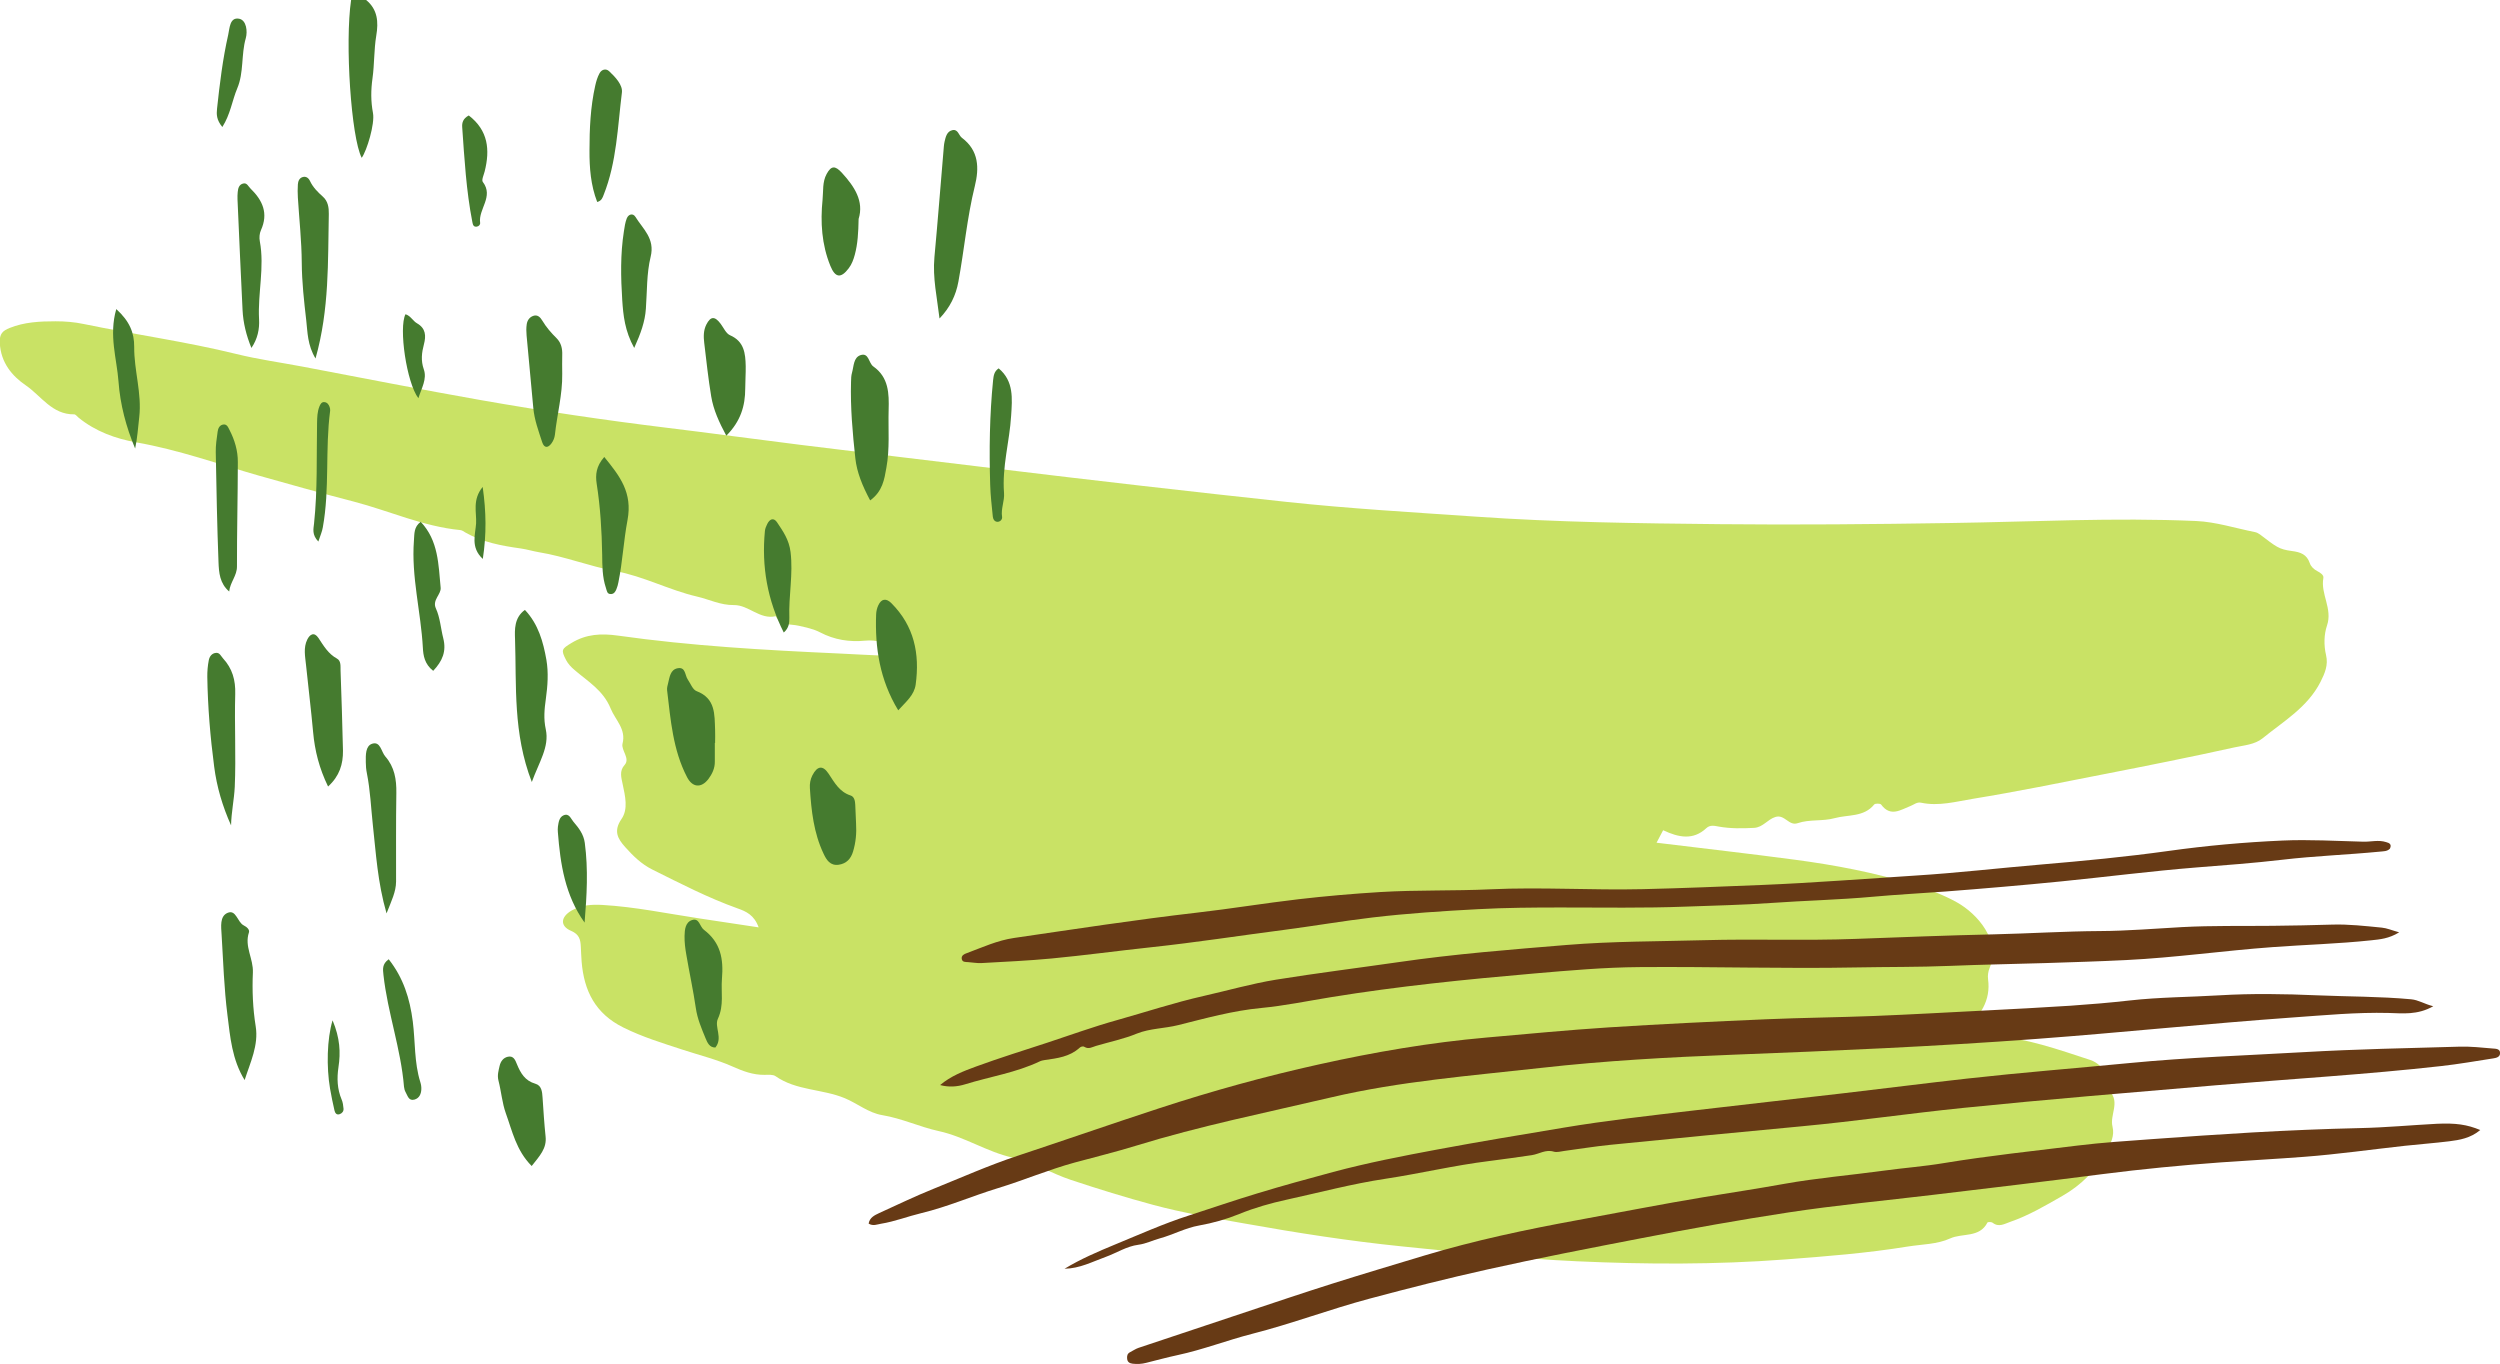 <?xml version="1.0" encoding="UTF-8" standalone="no"?><!-- Generator: Adobe Illustrator 23.0.3, SVG Export Plug-In . SVG Version: 6.00 Build 0)  --><svg xmlns="http://www.w3.org/2000/svg" enable-background="new 0 0 372.4 203.19" fill="#000000" id="Layer_1" version="1.1" viewBox="0 0 372.4 203.19" x="0px" xml:space="preserve" y="0px">
<g>
	<g id="change1_1"><path d="m247.74 123.67c-0.38 0.72-0.66 1.26-0.98 1.86 6.93 0.85 13.76 1.62 20.58 2.53 6.01 0.8 11.96 1.92 17.75 3.73 2.21 0.69 4.43 1.51 6.44 2.64 2.99 1.68 6.57 5.68 4.84 9.77-0.21 0.5-0.3 1.12-0.23 1.65 0.43 3.2-1.13 5.49-3.6 7.64 1.48 0.62 2.88 0.69 4.22 0.79 5.09 0.35 9.82 2.05 14.6 3.61 1.13 0.37 1.8 1.21 2.55 2.05 0.79 0.88 1.2 1.63 0.37 2.64 1.55 1.64-0.04 3.52 0.4 5.25 0.34 1.36-0.28 2.53-0.9 3.67-1.56 2.85-3.79 5.06-6.6 6.66-2.5 1.43-4.99 2.9-7.74 3.85-0.85 0.29-1.7 0.86-2.63 0.12-0.17-0.13-0.71-0.12-0.76-0.02-1.19 2.32-3.73 1.53-5.56 2.37-1.93 0.88-4.17 0.86-6.29 1.2-6.07 0.99-12.2 1.47-18.32 1.93-10.31 0.78-20.63 0.74-30.96 0.27-8.74-0.4-17.41-1.34-26.1-2.22-7.87-0.8-15.67-2.02-23.44-3.41-4.57-0.81-9.19-1.58-13.63-2.78-4.08-1.1-8.18-2.37-12.22-3.71-2.95-0.98-5.64-2.66-8.64-3.31-3.88-0.85-7.17-3.12-11.08-3.97-2.79-0.61-5.49-1.89-8.39-2.37-2.05-0.34-3.68-1.73-5.57-2.52-3.36-1.4-7.22-1.11-10.32-3.28-0.4-0.28-1.09-0.2-1.64-0.2-1.72 0.02-3.22-0.55-4.79-1.25-2.36-1.05-4.92-1.68-7.39-2.49-2.99-0.98-5.99-1.89-8.85-3.31-4.18-2.07-5.86-5.45-6.22-9.8-0.06-0.74-0.08-1.49-0.12-2.23-0.05-1.05-0.21-1.84-1.45-2.37-1.69-0.72-1.56-2.08 0.08-3.03 1.44-0.83 3-0.92 4.6-0.83 4.85 0.28 9.6 1.28 14.39 2 2.83 0.43 5.67 0.86 8.87 1.34-0.67-1.85-1.87-2.38-3.15-2.83-4.39-1.57-8.52-3.71-12.68-5.78-1.64-0.82-2.87-2.03-4.05-3.35-1.13-1.26-1.77-2.4-0.55-4.18 1.03-1.49 0.54-3.43 0.18-5.16-0.21-1.02-0.53-1.99 0.28-2.89 0.43-0.48 0.31-1.01 0.09-1.57-0.2-0.51-0.52-1.13-0.4-1.59 0.57-2.2-1.07-3.53-1.77-5.26-1.1-2.7-3.39-4.02-5.38-5.73-0.5-0.43-0.94-0.88-1.25-1.47-0.8-1.54-0.66-1.67 0.81-2.56 2.2-1.33 4.41-1.44 6.92-1.09 10.89 1.54 21.86 2.16 32.84 2.66 2.33 0.11 4.65 0.25 6.98 0.34 0.55 0.02 1.11-0.03 1.64-0.15 0.2-0.05 0.39-0.39 0.46-0.64 0.09-0.3-0.14-0.51-0.43-0.6-1.51-0.49-3.01-1.02-4.64-0.86-2.38 0.23-4.61-0.11-6.76-1.24-0.97-0.51-2.1-0.73-3.18-0.98-1.22-0.29-2.68 0.04-3.41-1.42-2.38 0.55-4.04-1.69-6.24-1.66-1.99 0.03-3.69-0.85-5.51-1.27-4.17-0.97-7.96-3.03-12.18-3.8-3.82-0.7-7.48-2.17-11.34-2.8-0.9-0.15-1.79-0.43-2.71-0.56-2.86-0.4-5.7-0.92-8.26-2.38-0.24-0.14-0.49-0.34-0.75-0.36-5.52-0.53-10.57-2.86-15.86-4.24-4.69-1.22-9.4-2.51-14.08-3.85-6.07-1.73-12.03-3.87-18.3-4.97-3.07-0.54-6.11-1.63-8.63-3.69-0.22-0.18-0.44-0.5-0.66-0.49-3.28 0.05-4.92-2.76-7.2-4.32-2.04-1.39-3.72-3.38-3.87-6.3-0.08-1.41 0.47-1.84 1.45-2.24 2.2-0.89 4.54-1 6.86-1 1.39 0 2.81 0.11 4.17 0.4 7.57 1.57 15.23 2.62 22.75 4.47 3.24 0.8 6.57 1.26 9.86 1.88 8.87 1.67 17.73 3.44 26.62 5 9.18 1.61 18.39 2.98 27.64 4.11 6.66 0.81 13.31 1.72 19.96 2.55 9.79 1.22 19.6 2.38 29.4 3.57 14.33 1.74 28.68 3.39 43.03 4.93 9.35 1 18.75 1.54 28.14 2.19 12.09 0.84 24.2 1 36.31 1.12 11.46 0.12 22.91 0.01 34.37-0.17 12.2-0.18 24.4-0.84 36.6-0.3 2.94 0.13 5.84 1.07 8.76 1.65 0.26 0.05 0.53 0.19 0.75 0.35 2.44 1.85 2.79 2.21 4.76 2.47 1.31 0.17 2.22 0.5 2.67 1.82 0.18 0.52 0.62 0.92 1.14 1.19 0.43 0.22 0.96 0.57 0.88 1-0.45 2.4 1.4 4.56 0.54 7.09-0.45 1.32-0.49 2.93-0.14 4.41 0.35 1.47-0.18 2.7-0.83 3.99-1.93 3.79-5.51 5.86-8.63 8.4-1.17 0.95-2.79 1.04-4.23 1.36-6.45 1.43-12.94 2.72-19.43 3.99-6.48 1.27-12.96 2.6-19.48 3.66-2.56 0.42-5.1 1.14-7.73 0.58-0.61-0.13-1.04 0.28-1.55 0.48-1.47 0.57-3 1.71-4.4-0.21-0.13-0.17-0.89-0.18-1.03 0-1.55 1.91-3.89 1.48-5.88 2.03-1.8 0.5-3.73 0.14-5.52 0.75-1.33 0.46-1.92-1.37-3.33-0.92-1.17 0.37-1.84 1.55-3.18 1.62-1.76 0.09-3.5 0.12-5.23-0.19-0.65-0.12-1.31-0.29-1.86 0.23-1.96 1.83-4.11 1.41-6.44 0.31z" fill="#c9e265"/></g>
	<g fill="#673a15" id="change2_1">
		<path d="m362.46 149.89c-2.38 1.35-4.58 1.05-6.68 1-4.76-0.12-9.49 0.34-14.22 0.67-12.76 0.91-25.48 2.25-38.24 3.2-15.04 1.12-30.09 1.77-45.15 2.35-9.58 0.37-19.15 0.9-28.67 1.97-10.44 1.17-20.96 1.98-31.23 4.39-9.72 2.28-19.51 4.25-29.07 7.2-3.01 0.93-6.07 1.67-9.11 2.5-3.88 1.06-7.58 2.64-11.42 3.81s-7.52 2.79-11.44 3.73c-2 0.48-3.95 1.25-6 1.58-0.58 0.09-1.16 0.39-1.84-0.02 0.15-0.9 0.87-1.24 1.57-1.57 2.68-1.22 5.33-2.5 8.06-3.6 4.16-1.68 8.26-3.51 12.52-4.92 7.05-2.34 14.07-4.78 21.13-7.09 7.83-2.56 15.76-4.76 23.81-6.54 8.25-1.83 16.55-3.26 24.97-4 6.06-0.53 12.11-1.12 18.17-1.51 7.81-0.5 15.64-0.87 23.46-1.21 5.35-0.23 10.72-0.28 16.07-0.49 5.48-0.22 10.96-0.53 16.44-0.81 4.28-0.22 8.56-0.44 12.84-0.72 2.94-0.2 5.87-0.45 8.8-0.78 4.46-0.5 8.94-0.5 13.41-0.77 4.82-0.29 9.64-0.21 14.46 0 4.68 0.2 9.37 0.16 14.04 0.59 1.13 0.1 1.99 0.71 3.32 1.04z" fill="inherit"/>
		<path d="m369.46 168.33c-1.47 1.22-3.06 1.48-4.65 1.68-2.19 0.27-4.4 0.43-6.6 0.67-4.99 0.55-9.97 1.26-14.97 1.64-4.14 0.32-8.29 0.53-12.43 0.83-5.87 0.43-11.72 0.99-17.56 1.74-8.44 1.09-16.9 2.09-25.35 3.1-7.18 0.86-14.37 1.53-21.52 2.62-7.29 1.11-14.53 2.41-21.77 3.81-7.7 1.49-15.4 2.97-23.05 4.68-5.89 1.31-11.73 2.79-17.56 4.35-5.88 1.57-11.57 3.73-17.45 5.23-3.75 0.96-7.36 2.37-11.15 3.18-1.57 0.34-3.12 0.76-4.67 1.15-0.66 0.17-1.32 0.21-2 0.13-0.42-0.05-0.77-0.21-0.83-0.71-0.05-0.44 0.02-0.8 0.44-1.01s0.81-0.49 1.25-0.64c5.33-1.79 10.67-3.57 16.01-5.34 4.25-1.41 8.5-2.85 12.77-4.2 4.58-1.45 9.19-2.82 13.79-4.21 7.52-2.26 15.18-3.88 22.89-5.29 6.26-1.14 12.51-2.38 18.79-3.42 3.96-0.65 7.93-1.25 11.87-1.96 4.95-0.89 9.95-1.3 14.91-1.98 2.98-0.41 6-0.63 8.97-1.13 6.61-1.09 13.27-1.79 19.91-2.61 3.65-0.45 7.32-0.68 10.99-0.95 5.01-0.37 10.02-0.71 15.03-1 5.35-0.3 10.69-0.53 16.05-0.65 3.8-0.08 7.6-0.44 11.41-0.64 2.84-0.13 4.51 0.11 6.48 0.93z" fill="inherit"/>
		<path d="m140.04 161.63c1.6-1.35 3.49-2.08 5.35-2.76 3.52-1.29 7.11-2.4 10.67-3.57 3.43-1.13 6.84-2.37 10.32-3.34 4.31-1.21 8.57-2.62 12.95-3.61 3.58-0.81 7.13-1.83 10.76-2.42 6.08-0.98 12.2-1.74 18.3-2.62 8.3-1.21 16.65-1.86 25-2.55 6.81-0.56 13.65-0.52 20.47-0.71 7.49-0.21 14.99 0.09 22.48-0.19 6.89-0.25 13.77-0.53 20.66-0.68 5.28-0.12 10.56-0.46 15.85-0.49 4.06-0.02 8.14-0.37 12.21-0.59 4.49-0.24 8.98-0.14 13.47-0.19 2.95-0.03 5.9-0.09 8.84-0.18 2.49-0.08 4.95 0.21 7.42 0.45 0.76 0.07 1.5 0.4 2.59 0.7-1.54 0.95-2.88 1.05-4.18 1.19-4.87 0.52-9.76 0.65-14.64 1.01-7.29 0.53-14.53 1.57-21.83 1.93-4.01 0.2-8.03 0.32-12.05 0.45-4.75 0.15-9.51 0.22-14.26 0.42-4.62 0.19-9.24 0.14-13.87 0.23-10.79 0.21-21.57-0.14-32.36-0.05-5.23 0.04-10.44 0.5-15.65 0.95-10.15 0.88-20.28 1.9-30.34 3.54-3.44 0.56-6.87 1.27-10.33 1.6-4.23 0.4-8.27 1.53-12.36 2.55-2.03 0.51-4.24 0.49-6.15 1.26-2 0.82-4.07 1.24-6.1 1.84-0.57 0.17-1.08 0.53-1.71 0.15-0.24-0.15-0.54-0.05-0.75 0.14-1.47 1.33-3.31 1.55-5.15 1.81-0.26 0.04-0.53 0.09-0.76 0.2-3.54 1.69-7.42 2.27-11.13 3.42-1.16 0.36-2.43 0.46-3.72 0.11z" fill="inherit"/>
		<path d="m158.58 188.99c2.38-1.44 4.93-2.54 7.5-3.6 3.65-1.5 7.25-3.12 11.02-4.33 3.43-1.11 6.83-2.28 10.28-3.32 3.71-1.13 7.45-2.15 11.2-3.16 5.12-1.37 10.32-2.38 15.52-3.35 6.25-1.17 12.53-2.2 18.8-3.25 6.39-1.07 12.84-1.79 19.27-2.55 7.45-0.88 14.9-1.7 22.35-2.57 6.19-0.72 12.36-1.51 18.55-2.2 8.04-0.9 16.11-1.53 24.16-2.31 8.68-0.84 17.38-1.13 26.07-1.63 7.68-0.44 15.37-0.59 23.06-0.81 1.67-0.05 3.34 0.14 5.01 0.28 0.42 0.03 1.06 0.04 1.04 0.69-0.01 0.58-0.56 0.71-1.03 0.78-2.57 0.4-5.14 0.85-7.73 1.14-11.19 1.26-22.43 1.91-33.65 2.87-12.55 1.07-25.1 2.09-37.63 3.37-8 0.82-15.96 1.98-23.97 2.73-9.53 0.89-19.06 1.82-28.59 2.77-2.26 0.23-4.51 0.6-6.77 0.9-0.53 0.07-1.11 0.25-1.59 0.11-1.21-0.37-2.19 0.36-3.27 0.52-2.12 0.31-4.24 0.61-6.37 0.88-5.19 0.64-10.27 1.86-15.43 2.64-4.98 0.75-9.83 2.05-14.74 3.12-2.37 0.52-4.75 1.19-7.05 2.13-1.91 0.78-3.94 1.35-5.97 1.71-2.05 0.36-3.85 1.37-5.83 1.91-1.06 0.29-2.08 0.81-3.22 0.96-1.76 0.23-3.24 1.22-4.87 1.81-1.97 0.71-3.87 1.73-6.12 1.76z" fill="inherit"/>
		<path d="m356 126.42c-0.41 0.42-0.97 0.38-1.49 0.44-4.85 0.47-9.72 0.64-14.56 1.21-4.25 0.5-8.53 0.81-12.8 1.15-6.74 0.54-13.45 1.41-20.18 2.08-5.72 0.57-11.46 1.06-17.19 1.5-3.6 0.27-7.2 0.45-10.8 0.78-5.06 0.46-10.15 0.57-15.21 0.93-4.21 0.3-8.42 0.38-12.63 0.54-6.22 0.24-12.45 0.13-18.68 0.13-4.08 0-8.18 0.03-12.25 0.25-5.26 0.28-10.53 0.62-15.78 1.24-4.39 0.52-8.74 1.27-13.11 1.84-6.64 0.86-13.25 1.89-19.91 2.6-4.93 0.53-9.84 1.2-14.78 1.67-3.46 0.33-6.94 0.48-10.42 0.68-0.66 0.04-1.33-0.1-2-0.14-0.4-0.03-0.87 0.03-0.95-0.5-0.07-0.5 0.38-0.71 0.73-0.83 2.32-0.86 4.58-1.91 7.06-2.27 9.07-1.32 18.13-2.72 27.24-3.77 5.06-0.58 10.08-1.41 15.14-2 4.05-0.47 8.11-0.82 12.18-1.07 5.47-0.33 10.96-0.15 16.42-0.41 7.57-0.35 15.12 0.16 22.68-0.02 5.96-0.14 11.92-0.39 17.87-0.63 7.56-0.31 15.11-0.91 22.67-1.39 6.28-0.39 12.53-1.12 18.79-1.65 6.34-0.54 12.67-1.14 18.97-2.02 5.64-0.79 11.31-1.3 16.99-1.55 4-0.18 8.02 0.07 12.04 0.17 1.13 0.03 2.27-0.3 3.39 0.06 0.53 0.13 0.88 0.36 0.57 0.98z" fill="inherit"/>
	</g>
	<g fill="#457b2f" id="change3_1">
		<path d="m54.54 0c1.73 1.42 1.85 3.28 1.51 5.3-0.35 2.1-0.27 4.26-0.56 6.34-0.25 1.8-0.26 3.44 0.07 5.2 0.3 1.59-0.91 5.61-1.68 6.67-1.57-3.02-2.52-17.14-1.58-23.51h2.24z" fill="inherit"/>
		<path d="m139.95 47.44c-0.36-3.07-1.04-6.04-0.76-9.11 0.49-5.28 0.9-10.56 1.35-15.84 0.04-0.46 0.06-0.93 0.16-1.38 0.17-0.73 0.35-1.56 1.2-1.73 0.81-0.16 0.91 0.79 1.39 1.15 2.54 1.91 2.58 4.51 1.92 7.19-1.16 4.7-1.58 9.51-2.45 14.25-0.37 2.03-1.25 3.85-2.81 5.47z" fill="inherit"/>
		<path d="m129.62 74.54c-1.16-2.17-1.98-4.18-2.21-6.27-0.41-3.78-0.75-7.58-0.64-11.39 0.01-0.46 0.02-0.94 0.15-1.38 0.27-0.95 0.2-2.27 1.3-2.61 1.22-0.37 1.17 1.2 1.86 1.69 2.32 1.63 2.36 4.05 2.29 6.5-0.08 2.87 0.19 5.77-0.34 8.62-0.3 1.71-0.56 3.49-2.41 4.84z" fill="inherit"/>
		<path d="m78.19 90.85c2.01 2.13 2.73 4.78 3.2 7.43 0.33 1.9 0.19 3.88-0.08 5.82-0.21 1.51-0.36 2.95-0.01 4.55 0.56 2.6-1.01 4.88-2.08 7.84-2.82-7.28-2.27-14.34-2.5-21.27-0.05-1.41-0.14-3.21 1.47-4.37z" fill="inherit"/>
		<path d="m36.44 160.89c-1.89-3.08-2.15-6.43-2.56-9.7-0.5-3.96-0.63-7.96-0.87-11.95-0.07-1.18-0.3-2.76 0.89-3.26 1.28-0.55 1.45 1.39 2.41 1.87 0.44 0.22 0.91 0.62 0.77 1.05-0.7 2.08 0.68 3.91 0.59 5.96-0.12 2.66-0.01 5.36 0.42 8.03 0.45 2.81-0.81 5.37-1.65 8z" fill="inherit"/>
		<path d="m106.48 110.66c0 0.93-0.01 1.86 0 2.78 0.02 0.98-0.39 1.84-0.94 2.58-1.08 1.43-2.4 1.29-3.2-0.26-2.11-4.06-2.44-8.53-2.97-12.94-0.04-0.35 0.07-0.74 0.16-1.09 0.22-0.89 0.33-1.99 1.42-2.19 1.19-0.22 1.06 1.03 1.49 1.66 0.42 0.61 0.74 1.53 1.32 1.75 2.84 1.08 2.67 3.47 2.76 5.77 0.03 0.65 0 1.3 0 1.95-0.01-0.01-0.02-0.01-0.04-0.01z" fill="inherit"/>
		<path d="m48.87 117.16c-1.32-2.72-1.98-5.34-2.23-8.12-0.3-3.32-0.71-6.62-1.05-9.94-0.13-1.29-0.42-2.61 0.18-3.83 0.37-0.76 1.02-1.21 1.67-0.23 0.77 1.16 1.45 2.35 2.75 3.06 0.64 0.35 0.52 1.14 0.54 1.78 0.13 3.98 0.28 7.96 0.36 11.95 0.02 1.98-0.5 3.76-2.22 5.33z" fill="inherit"/>
		<path d="m47 53.4c-1.2-1.99-1.18-3.9-1.38-5.67-0.33-2.85-0.65-5.7-0.67-8.59-0.02-3.24-0.38-6.48-0.58-9.72-0.04-0.65-0.04-1.3 0-1.94 0.03-0.47 0.2-0.94 0.7-1.1 0.53-0.16 0.9 0.14 1.11 0.59 0.45 0.95 1.16 1.65 1.93 2.34 0.74 0.66 0.89 1.6 0.87 2.56-0.15 7.07 0.1 14.18-1.98 21.53z" fill="inherit"/>
		<path d="m34.42 122.95c-1.27-2.83-2.13-5.72-2.52-8.77-0.58-4.43-0.95-8.87-1.02-13.34-0.01-0.83 0.06-1.68 0.22-2.49 0.1-0.55 0.46-1.06 1.1-1.1 0.53-0.04 0.71 0.48 1.02 0.82 1.39 1.51 1.88 3.23 1.82 5.31-0.13 4.61 0.13 9.23-0.07 13.83-0.09 1.88-0.51 3.77-0.55 5.74z" fill="inherit"/>
		<path d="m108.19 64.9c-1.08-2.01-1.92-3.86-2.25-5.86-0.44-2.65-0.72-5.32-1.04-7.98-0.11-0.92-0.12-1.85 0.32-2.72 0.64-1.25 1.26-1.27 2.14-0.09 0.44 0.59 0.79 1.43 1.39 1.69 2.11 0.92 2.29 2.71 2.33 4.6 0.02 1.11-0.07 2.22-0.07 3.33 0 2.58-0.68 4.9-2.82 7.03z" fill="inherit"/>
		<path d="m57.58 136.06c-1.34-4.65-1.57-8.93-2.04-13.16-0.28-2.58-0.38-5.17-0.89-7.72-0.11-0.54-0.16-1.1-0.16-1.66-0.01-1.03-0.06-2.4 0.94-2.73 1.25-0.41 1.35 1.19 1.97 1.9 1.37 1.56 1.67 3.42 1.64 5.43-0.07 4.4-0.03 8.8-0.04 13.2-0.01 1.53-0.68 2.85-1.42 4.74z" fill="inherit"/>
		<path d="m83.75 55.68c0.05 3.08-0.77 6.05-1.09 9.08-0.05 0.44-0.24 0.92-0.51 1.28-0.51 0.7-1.08 0.76-1.39-0.18-0.54-1.67-1.16-3.32-1.32-5.1-0.32-3.6-0.67-7.2-1-10.8-0.05-0.55-0.06-1.11 0.02-1.65 0.08-0.57 0.4-1.06 0.98-1.26 0.66-0.23 1.07 0.25 1.35 0.72 0.58 0.97 1.3 1.8 2.1 2.59 0.71 0.7 0.9 1.58 0.86 2.55-0.03 0.91 0 1.84 0 2.77z" fill="inherit"/>
		<path d="m106.56 156.04c-0.88 0.01-1.19-0.73-1.46-1.38-0.6-1.46-1.22-2.9-1.45-4.5-0.39-2.67-0.97-5.31-1.42-7.97-0.16-0.91-0.28-1.85-0.26-2.77s0.11-2.04 1.12-2.37c1.09-0.36 1.14 0.98 1.75 1.44 2.49 1.89 2.96 4.29 2.7 7.34-0.16 1.97 0.33 3.91-0.6 5.92-0.57 1.2 0.79 2.86-0.38 4.29z" fill="inherit"/>
		<path d="m127.52 122.7c0.09 1.41-0.04 2.79-0.45 4.15-0.32 1.07-0.98 1.79-2.12 1.96-1.29 0.19-1.84-0.72-2.28-1.66-1.46-3.08-1.82-6.4-2.03-9.75-0.04-0.65 0.06-1.29 0.37-1.9 0.73-1.42 1.55-1.55 2.41-0.26 0.88 1.32 1.61 2.71 3.27 3.25 0.59 0.19 0.68 0.84 0.71 1.42 0.05 0.93 0.08 1.86 0.12 2.79z" fill="inherit"/>
		<path d="m127.9 32.61c-0.04 2.04-0.13 3.71-0.57 5.34-0.2 0.73-0.45 1.42-0.91 2.02-1.15 1.52-2 1.43-2.73-0.37-1.29-3.17-1.5-6.5-1.16-9.86 0.13-1.28-0.05-2.62 0.61-3.83 0.68-1.25 1.26-1.26 2.25-0.19 1.9 2.07 3.33 4.26 2.51 6.89z" fill="inherit"/>
		<path d="m34.14 88.11c-1.42-1.21-1.53-2.83-1.59-4.36-0.21-5.46-0.31-10.93-0.41-16.4-0.02-1.02 0.14-2.04 0.28-3.05 0.06-0.45 0.25-0.93 0.77-1.05 0.6-0.14 0.79 0.39 0.99 0.78 0.78 1.5 1.26 3.12 1.25 4.8-0.01 5.18-0.14 10.36-0.13 15.54 0.02 1.38-1.02 2.36-1.16 3.74z" fill="inherit"/>
		<path d="m79.2 173.69c-2.31-2.32-2.89-5.2-3.85-7.85-0.56-1.56-0.68-3.26-1.1-4.88-0.2-0.78 0.01-1.47 0.17-2.18 0.16-0.68 0.55-1.22 1.24-1.37 0.84-0.18 1.1 0.51 1.34 1.11 0.54 1.32 1.2 2.47 2.74 2.91 0.95 0.27 1.02 1.2 1.08 2.07 0.13 1.93 0.25 3.87 0.45 5.79 0.2 1.79-0.9 2.91-2.07 4.4z" fill="inherit"/>
		<path d="m133.8 105.81c-2.76-4.55-3.48-9.33-3.29-14.31 0.02-0.45 0.13-0.93 0.32-1.33 0.47-1.01 1.18-1.09 1.95-0.32 3.39 3.39 4.25 7.52 3.62 12.12-0.23 1.6-1.41 2.52-2.6 3.84z" fill="inherit"/>
		<path d="m37.45 51.83c-0.76-1.86-1.23-3.73-1.32-5.68-0.27-5.47-0.51-10.95-0.75-16.43-0.02-0.37 0-0.74 0.03-1.11 0.05-0.58 0.21-1.15 0.85-1.28 0.54-0.11 0.72 0.43 1.05 0.75 1.81 1.76 2.7 3.7 1.56 6.21-0.22 0.48-0.27 1.12-0.17 1.64 0.73 3.89-0.32 7.75-0.11 11.64 0.08 1.46-0.22 2.92-1.14 4.26z" fill="inherit"/>
		<path d="m90.01 68.07c2.32 2.86 4.24 5.29 3.46 9.43-0.57 3-0.73 6.17-1.35 9.23-0.07 0.35-0.16 0.71-0.3 1.04-0.14 0.34-0.34 0.69-0.77 0.72-0.64 0.04-0.64-0.47-0.79-0.91-0.55-1.62-0.54-3.31-0.56-4.97-0.06-3.54-0.27-7.06-0.82-10.56-0.2-1.32-0.09-2.59 1.13-3.98z" fill="inherit"/>
		<path d="m88.96 30.09c-0.97-2.5-1.16-5.1-1.15-7.64 0-3.24 0.14-6.52 0.86-9.71 0.14-0.63 0.33-1.27 0.64-1.83 0.3-0.56 0.94-0.75 1.42-0.31 0.93 0.87 2.05 2.06 1.91 3.18-0.64 5.12-0.77 10.36-2.72 15.25-0.16 0.42-0.3 0.88-0.96 1.06z" fill="inherit"/>
		<path d="m94.47 51.83c-1.4-2.54-1.63-4.86-1.78-7.11-0.22-3.42-0.29-6.87 0.25-10.29 0.1-0.64 0.19-1.3 0.42-1.89 0.25-0.64 0.92-0.83 1.29-0.24 1.12 1.81 2.94 3.23 2.27 5.95-0.61 2.49-0.52 5.15-0.71 7.74-0.13 1.93-0.77 3.69-1.74 5.84z" fill="inherit"/>
		<path d="m64.53 99.93c-1.3-1.02-1.48-2.3-1.54-3.44-0.29-5.34-1.74-10.58-1.33-15.98 0.08-1.04-0.02-2.02 1.01-2.78 2.65 2.8 2.64 6.38 2.97 9.81 0.1 1-1.29 1.83-0.71 3.09 0.64 1.41 0.72 2.97 1.1 4.45 0.49 1.95-0.12 3.38-1.5 4.85z" fill="inherit"/>
		<path d="m57.9 142.89c2.19 2.78 3.15 5.85 3.59 9.28 0.38 3 0.2 6.09 1.12 9.02 0.11 0.34 0.17 0.72 0.15 1.08-0.03 0.69-0.3 1.31-1 1.52-0.89 0.26-1.03-0.57-1.34-1.1-0.13-0.23-0.21-0.52-0.24-0.8-0.46-5.66-2.44-11.03-3.06-16.66-0.09-0.85-0.22-1.62 0.78-2.34z" fill="inherit"/>
		<path d="m148.76 54.87c2.29 1.91 2.02 4.53 1.86 7.05-0.23 3.84-1.37 7.61-1.06 11.5 0.1 1.21-0.49 2.35-0.29 3.58 0.06 0.34-0.26 0.73-0.68 0.73-0.44 0-0.66-0.4-0.7-0.76-0.16-1.57-0.34-3.15-0.39-4.72-0.16-5.21-0.09-10.41 0.43-15.6 0.08-0.66 0.13-1.31 0.83-1.78z" fill="inherit"/>
		<path d="m116.75 94.22c-2.44-4.83-3.32-9.84-2.81-15.12 0.03-0.36 0.19-0.72 0.35-1.05 0.37-0.75 0.96-1 1.47-0.23 0.89 1.34 1.77 2.56 2 4.4 0.41 3.32-0.3 6.55-0.18 9.83 0.01 0.65-0.03 1.48-0.83 2.17z" fill="inherit"/>
		<path d="m17.32 46.04c2.01 1.83 2.68 3.54 2.67 5.63-0.03 3.51 1.16 6.93 0.75 10.47-0.18 1.54-0.27 3.1-0.61 4.67-1.35-3.21-2.23-6.56-2.48-9.99-0.25-3.41-1.46-6.85-0.33-10.78z" fill="inherit"/>
		<path d="m87.08 137.43c-2.92-4.08-3.61-8.73-3.98-13.47-0.02-0.28-0.03-0.56 0.01-0.84 0.1-0.65 0.19-1.39 0.84-1.67 0.84-0.36 1.08 0.51 1.47 0.96 0.79 0.92 1.52 1.86 1.69 3.14 0.53 3.96 0.3 7.91-0.03 11.88z" fill="inherit"/>
		<path d="m69.83 17.2c2.91 2.24 3.17 5.13 2.37 8.32-0.13 0.53-0.5 1.3-0.28 1.58 1.67 2.19-0.69 4.04-0.4 6.09 0.04 0.29-0.22 0.54-0.51 0.57-0.48 0.06-0.57-0.27-0.65-0.69-0.91-4.66-1.18-9.39-1.51-14.11-0.05-0.65 0.1-1.3 0.98-1.76z" fill="inherit"/>
		<path d="m33.12 18.92c-0.88-1.06-0.88-1.89-0.79-2.73 0.4-3.69 0.84-7.37 1.66-10.99 0.22-0.97 0.22-2.68 1.63-2.41 1.1 0.21 1.28 1.91 0.99 2.91-0.7 2.45-0.27 5.09-1.26 7.44-0.77 1.83-1.02 3.88-2.23 5.78z" fill="inherit"/>
		<path d="m47.42 80.67c-0.99-1.03-0.72-1.91-0.64-2.68 0.53-4.99 0.36-9.99 0.45-14.98 0.02-0.84 0.03-1.67 0.35-2.46 0.14-0.35 0.33-0.71 0.77-0.65 0.4 0.05 0.63 0.37 0.75 0.73 0.06 0.17 0.1 0.37 0.08 0.54-0.76 5.77-0.05 11.63-1.09 17.37-0.1 0.63-0.37 1.22-0.67 2.13z" fill="inherit"/>
		<path d="m60.4 46.81c0.76 0.22 1.09 0.99 1.72 1.35 1.31 0.75 1.36 1.87 1.03 3.12s-0.48 2.42-0.02 3.74c0.51 1.44-0.35 2.82-0.81 4.3-1.75-2.3-2.95-10.48-1.92-12.51z" fill="inherit"/>
		<path d="m49.54 151.99c1.11 2.64 1.21 4.8 0.88 6.96-0.25 1.68-0.19 3.27 0.47 4.84 0.18 0.41 0.24 0.89 0.28 1.34 0.04 0.41-0.21 0.71-0.58 0.84-0.49 0.17-0.69-0.23-0.77-0.57-0.25-1.08-0.47-2.17-0.66-3.26-0.54-3.18-0.46-7.37 0.38-10.15z" fill="inherit"/>
		<path d="m71.9 72.53c0.53 3.74 0.58 7.04 0.02 10.73-1.88-1.74-1.09-3.7-1-5.31 0.09-1.64-0.59-3.49 0.98-5.42z" fill="inherit"/>
	</g>
</g>
</svg>